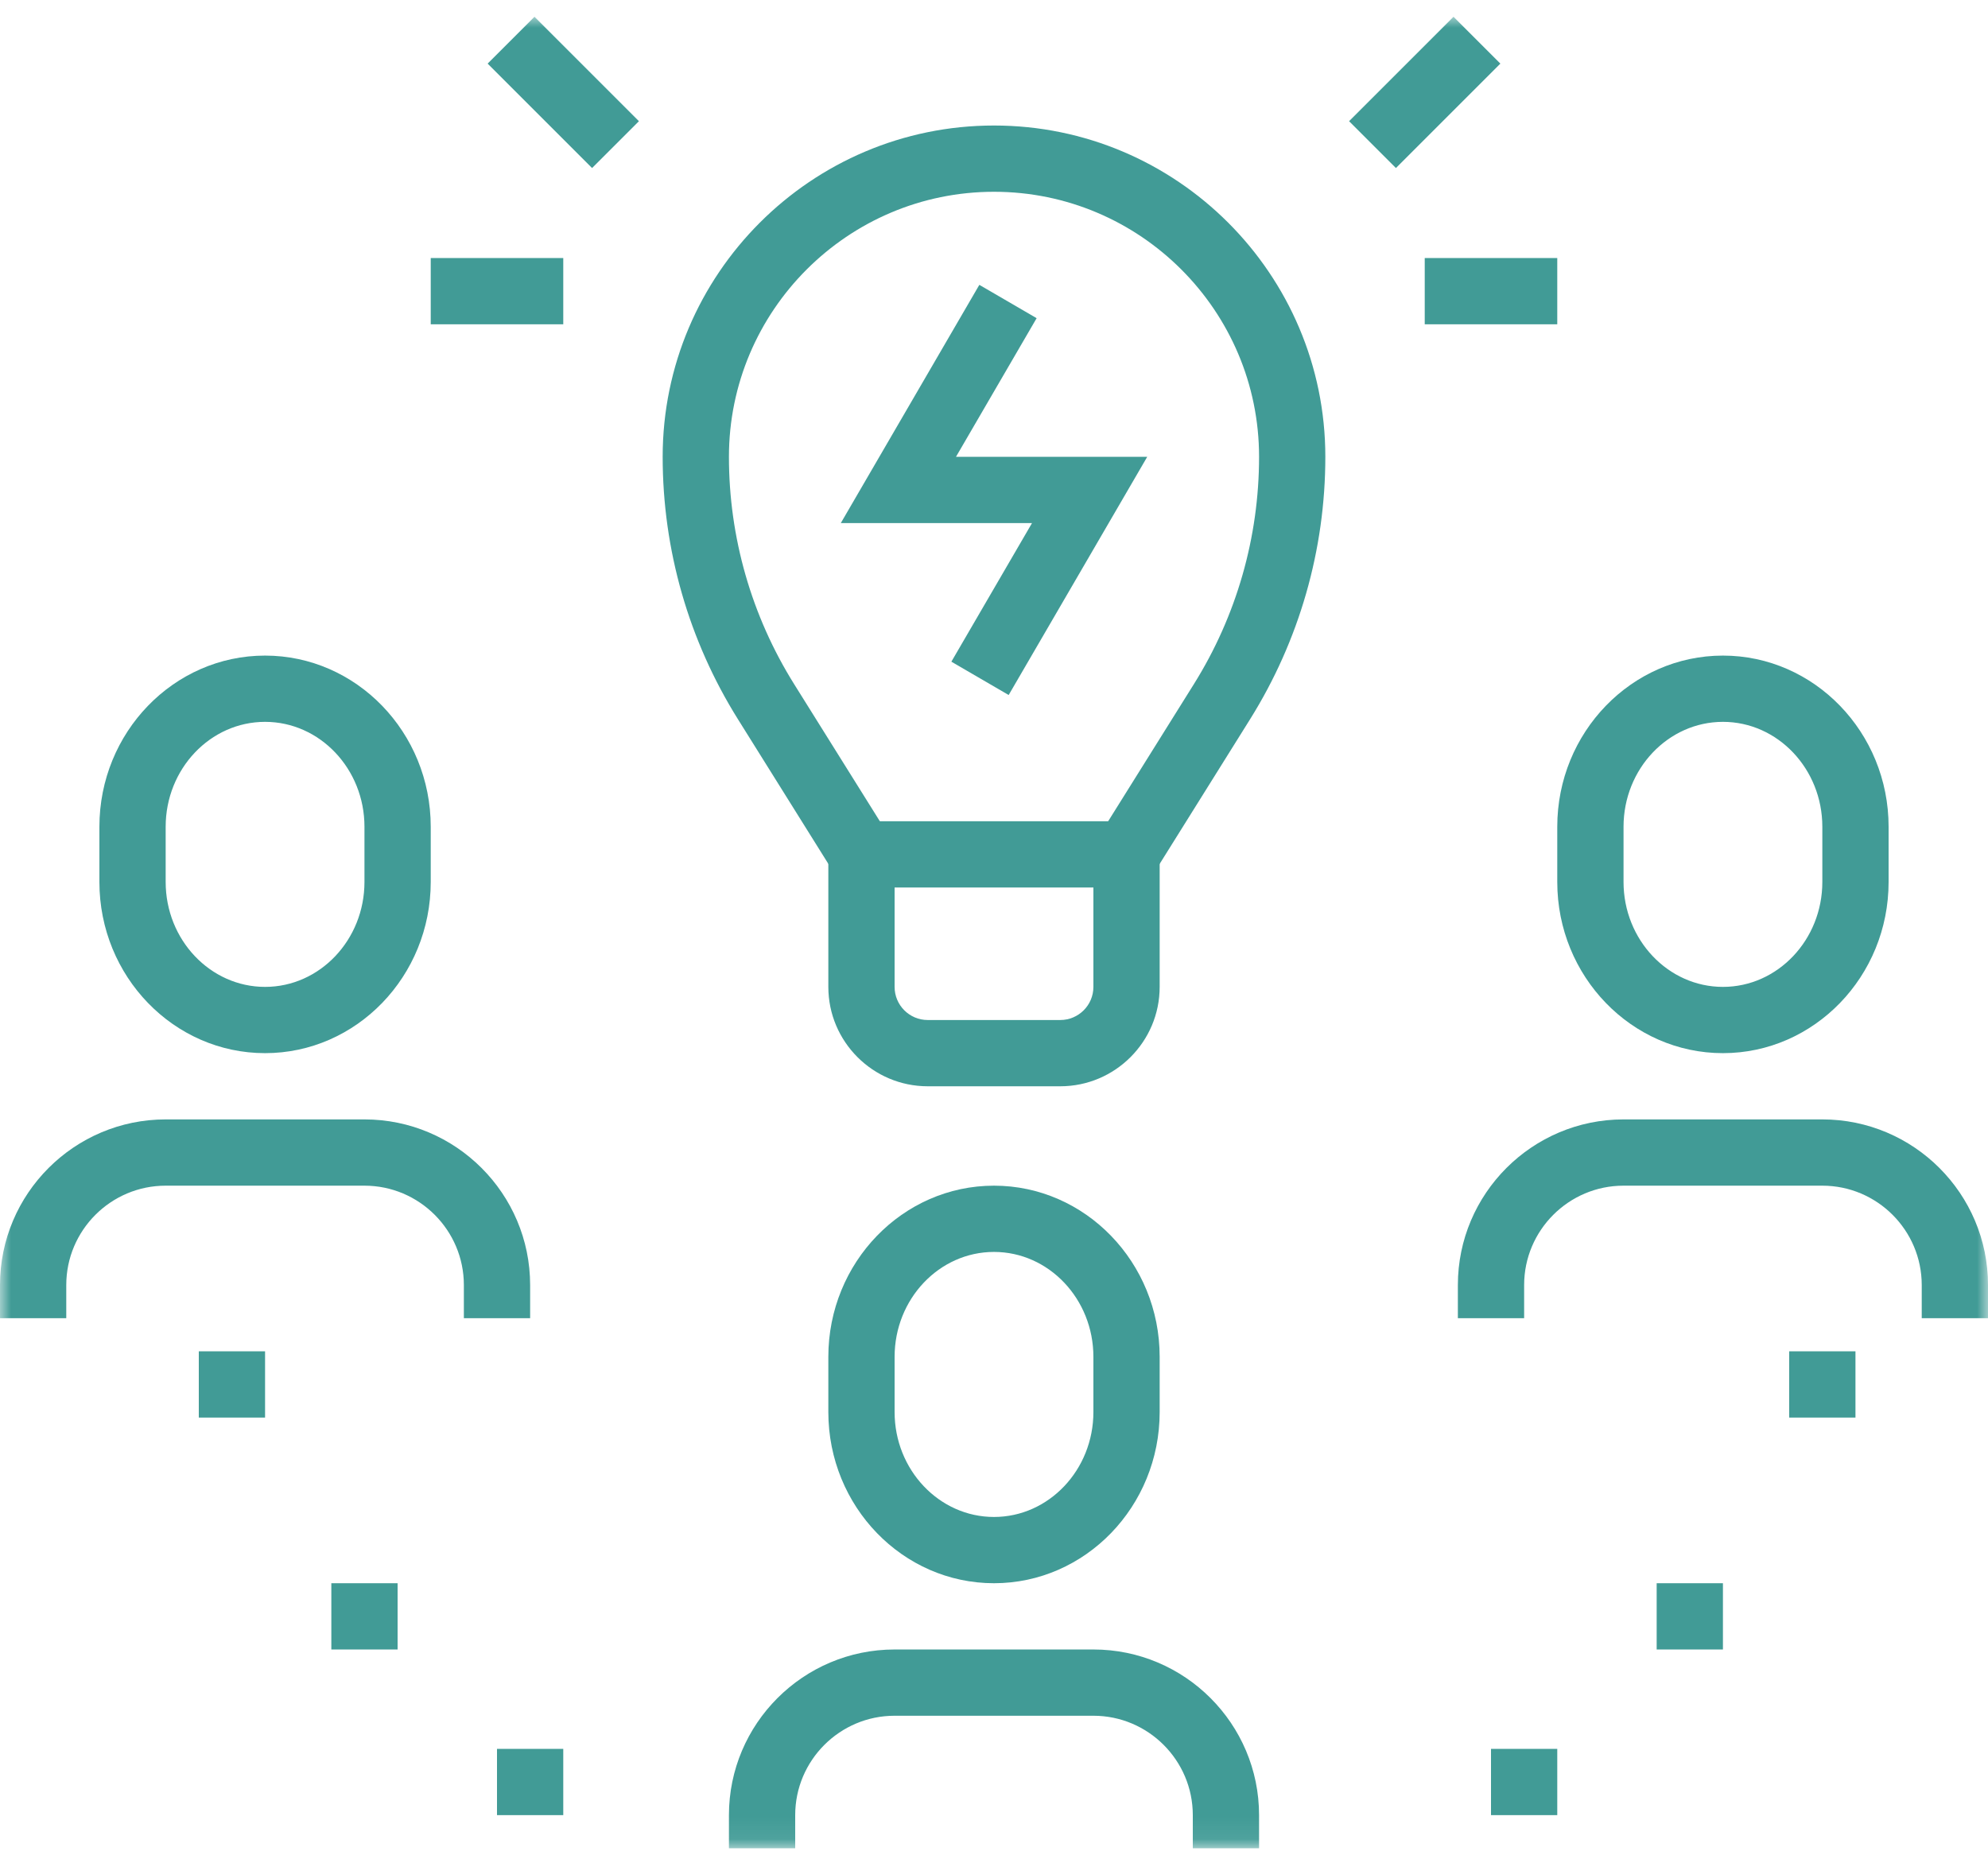 <?xml version="1.0" encoding="UTF-8"?>
<svg width="90px" height="84px" viewBox="0 0 90 84" version="1.1" xmlns="http://www.w3.org/2000/svg" xmlns:xlink="http://www.w3.org/1999/xlink">
    <!-- Generator: sketchtool 52.6 (67491) - http://www.bohemiancoding.com/sketch -->
    <title>63B06120-0B92-4B44-9079-48A0CEECBA17@1.5x</title>
    <desc>Created with sketchtool.</desc>
    <defs>
        <polygon id="path-1" points="0 82.925 90 82.925 90 0 0 0"></polygon>
    </defs>
    <g id="Design" stroke="none" stroke-width="1" fill="none" fill-rule="evenodd">
        <g id="Design-Assets" transform="translate(-155, -1679)">
            <g id="icon-getting-involved" transform="translate(155, 1679.758)">
                <path d="M40.5,39.425 L40.5,43.925 C40.5,44.753 41.172,45.425 42,45.425 L48,45.425 C48.828,45.425 49.5,44.753 49.5,43.925 L49.5,39.425 L40.5,39.425 Z M48,48.425 L42,48.425 C39.519,48.425 37.5,46.406 37.5,43.925 L37.5,36.425 L52.5,36.425 L52.5,43.925 C52.5,46.406 50.481,48.425 48,48.425 Z" id="Fill-1" fill="#419B96"></path>
                <path d="M52.272,38.72 L49.729,37.129 L54.049,30.217 C55.98,27.128 57,23.569 57,19.925 C57,13.309 51.616,7.925 45,7.925 C38.383,7.925 33,13.309 33,19.925 C33,23.569 34.021,27.128 35.952,30.217 L40.272,37.129 L37.729,38.72 L33.409,31.808 C31.179,28.243 30,24.133 30,19.925 C30,11.654 36.73,4.925 45,4.925 C53.271,4.925 60,11.654 60,19.925 C60,24.133 58.821,28.243 56.592,31.808 L52.272,38.72 Z" id="Fill-3" fill="#419B96"></path>
                <polygon id="Fill-5" fill="#419B96" points="45.664 30.71 43.07 29.201 46.721 22.925 38.065 22.925 44.336 12.139 46.93 13.648 43.279 19.925 51.937 19.925"></polygon>
                <mask id="mask-2" fill="white">
                    <use xlink:href="#path-1"></use>
                </mask>
                <g id="Clip-8"></g>
                <polygon id="Fill-7" fill="#419B96" mask="url(#mask-2)" points="19.5 13.925 25.5 13.925 25.5 10.925 19.5 10.925"></polygon>
                <polygon id="Fill-9" fill="#419B96" mask="url(#mask-2)" points="26.804 6.85 22.076 2.122 24.197 0.001 28.925 4.729"></polygon>
                <polygon id="Fill-10" fill="#419B96" mask="url(#mask-2)" points="64.5 13.925 70.5 13.925 70.5 10.925 64.5 10.925"></polygon>
                <polygon id="Fill-11" fill="#419B96" mask="url(#mask-2)" points="63.196 6.85 61.075 4.729 65.803 0.001 67.924 2.122"></polygon>
                <path d="M12,31.925 C9.519,31.925 7.5,34.056 7.5,36.675 L7.5,39.174 C7.5,41.793 9.519,43.925 12,43.925 C14.481,43.925 16.5,41.793 16.5,39.174 L16.5,36.675 C16.5,34.056 14.481,31.925 12,31.925 M12,46.925 C7.864,46.925 4.5,43.448 4.5,39.174 L4.5,36.675 C4.5,32.402 7.864,28.925 12,28.925 C16.136,28.925 19.5,32.402 19.5,36.675 L19.5,39.174 C19.5,43.448 16.136,46.925 12,46.925" id="Fill-12" fill="#419B96" mask="url(#mask-2)"></path>
                <path d="M24,58.925 L21,58.925 L21,57.425 C21,54.944 18.981,52.925 16.5,52.925 L7.5,52.925 C5.019,52.925 3,54.944 3,57.425 L3,58.925 L0,58.925 L0,57.425 C0,53.289 3.365,49.925 7.5,49.925 L16.5,49.925 C20.636,49.925 24,53.289 24,57.425 L24,58.925 Z" id="Fill-13" fill="#419B96" mask="url(#mask-2)"></path>
                <path d="M78,31.925 C75.519,31.925 73.5,34.056 73.5,36.675 L73.5,39.174 C73.5,41.793 75.519,43.925 78,43.925 C80.481,43.925 82.5,41.793 82.5,39.174 L82.5,36.675 C82.5,34.056 80.481,31.925 78,31.925 M78,46.925 C73.865,46.925 70.5,43.448 70.5,39.174 L70.5,36.675 C70.5,32.402 73.865,28.925 78,28.925 C82.135,28.925 85.5,32.402 85.5,36.675 L85.5,39.174 C85.5,43.448 82.135,46.925 78,46.925" id="Fill-14" fill="#419B96" mask="url(#mask-2)"></path>
                <path d="M90,58.925 L87,58.925 L87,57.425 C87,54.944 84.981,52.925 82.5,52.925 L73.5,52.925 C71.019,52.925 69,54.944 69,57.425 L69,58.925 L66,58.925 L66,57.425 C66,53.289 69.365,49.925 73.5,49.925 L82.5,49.925 C86.635,49.925 90,53.289 90,57.425 L90,58.925 Z" id="Fill-15" fill="#419B96" mask="url(#mask-2)"></path>
                <path d="M45,55.925 C42.519,55.925 40.5,58.056 40.5,60.675 L40.5,63.174 C40.5,65.793 42.519,67.925 45,67.925 C47.481,67.925 49.5,65.793 49.5,63.174 L49.5,60.675 C49.5,58.056 47.481,55.925 45,55.925 M45,70.925 C40.864,70.925 37.5,67.448 37.5,63.174 L37.5,60.675 C37.5,56.402 40.864,52.925 45,52.925 C49.136,52.925 52.5,56.402 52.5,60.675 L52.5,63.174 C52.5,67.448 49.136,70.925 45,70.925" id="Fill-16" fill="#419B96" mask="url(#mask-2)"></path>
                <path d="M57,82.925 L54,82.925 L54,81.425 C54,78.944 51.981,76.925 49.5,76.925 L40.5,76.925 C38.019,76.925 36,78.944 36,81.425 L36,82.925 L33,82.925 L33,81.425 C33,77.289 36.364,73.925 40.5,73.925 L49.5,73.925 C53.636,73.925 57,77.289 57,81.425 L57,82.925 Z" id="Fill-17" fill="#419B96" mask="url(#mask-2)"></path>
                <polygon id="Fill-18" fill="#419B96" mask="url(#mask-2)" points="9 63.425 12 63.425 12 60.425 9 60.425"></polygon>
                <polygon id="Fill-19" fill="#419B96" mask="url(#mask-2)" points="15 73.925 18 73.925 18 70.925 15 70.925"></polygon>
                <polygon id="Fill-20" fill="#419B96" mask="url(#mask-2)" points="22.5 81.425 25.5 81.425 25.5 78.425 22.5 78.425"></polygon>
                <polygon id="Fill-21" fill="#419B96" mask="url(#mask-2)" points="81 63.425 84 63.425 84 60.425 81 60.425"></polygon>
                <polygon id="Fill-22" fill="#419B96" mask="url(#mask-2)" points="75 73.925 78 73.925 78 70.925 75 70.925"></polygon>
                <polygon id="Fill-23" fill="#419B96" mask="url(#mask-2)" points="67.5 81.425 70.5 81.425 70.5 78.425 67.5 78.425"></polygon>
            </g>
        </g>
    </g>
</svg>